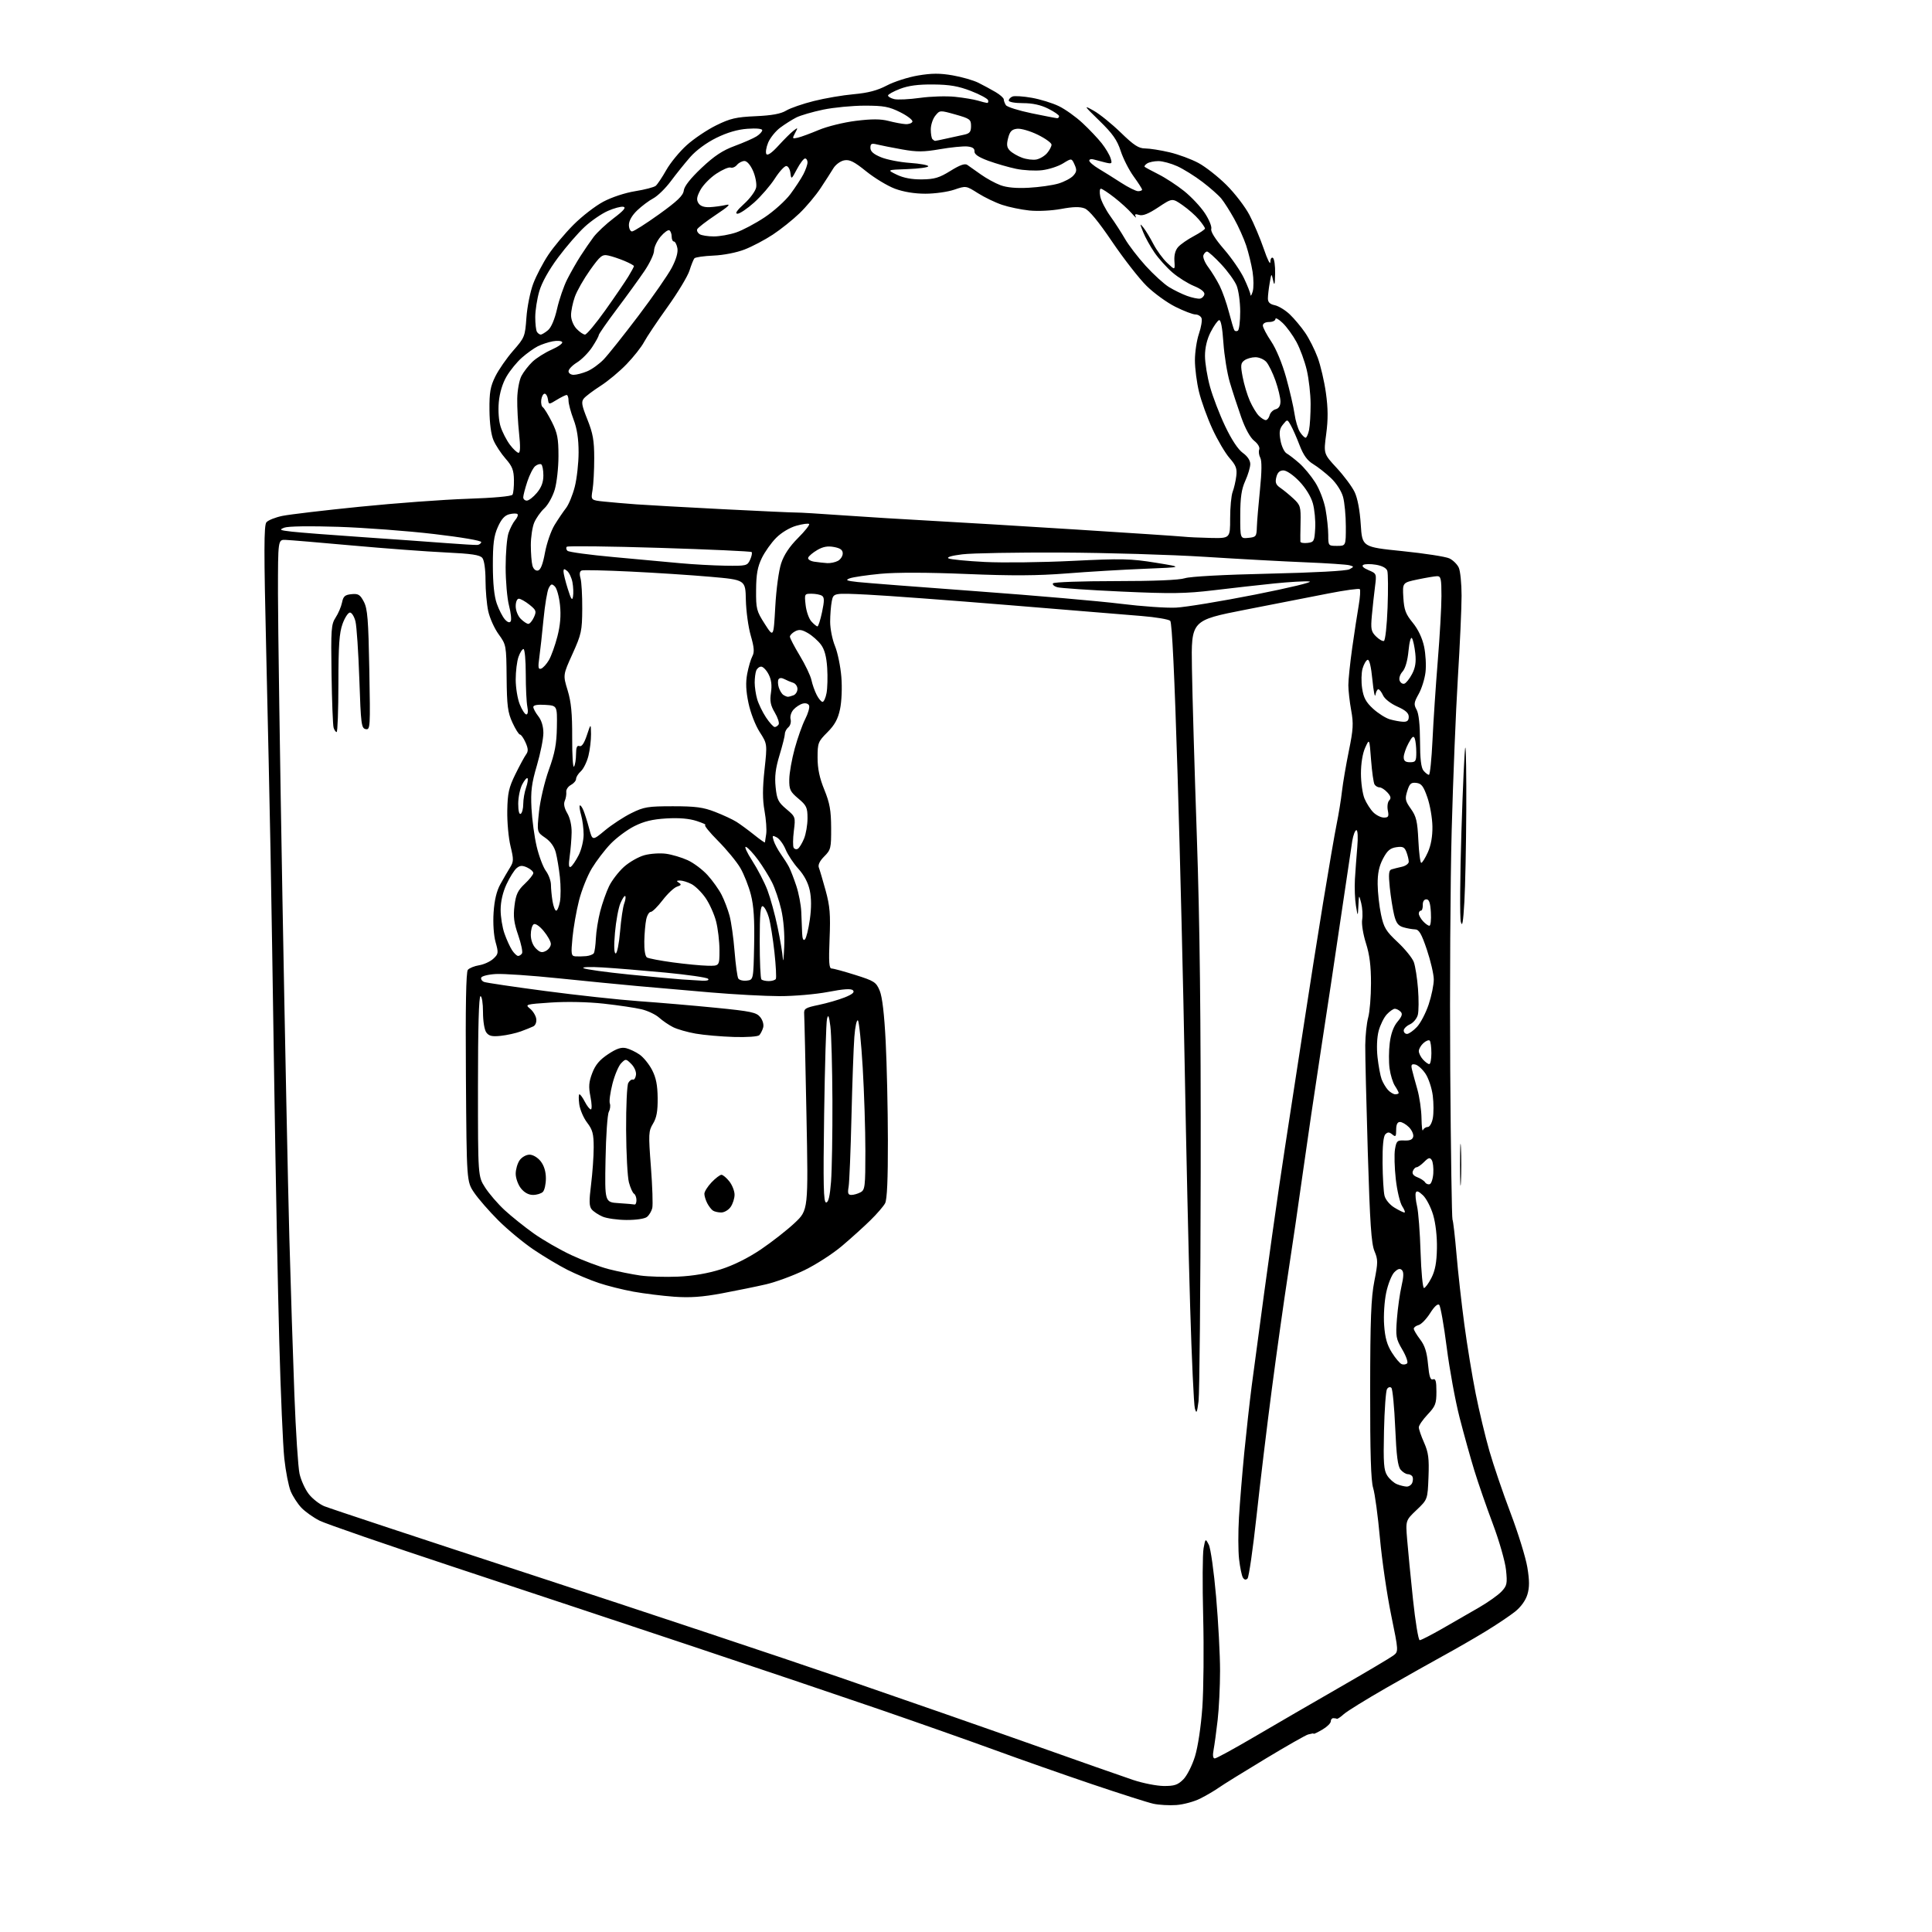<?xml version="1.0" encoding="UTF-8" standalone="no"?>
<svg 
  version="1.1" 
  xmlns="http://www.w3.org/2000/svg" 
  xmlns:xlink="http://www.w3.org/1999/xlink" 
  xmlns:svg="http://www.w3.org/2000/svg"
  xmlns:rdf="http://www.w3.org/1999/02/22-rdf-syntax-ns#"
  xmlns:cc="http://creativecommons.org/ns#"
  xmlns:dc="http://purl.org/dc/elements/1.1/"
  viewBox="0 0 768 768"
  width="768"
  height="768"
>
<style>svg {background-color: white; }</style>"
<path stroke="none" fill="black" fill-rule="evenodd" d="M467.62,717.53C464.81,717.73 460.70,717.50 458.50,717.02C456.30,716.54 445.27,713.02 434.00,709.21C422.73,705.40 405.40,699.31 395.50,695.69C385.60,692.07 364.90,684.77 349.50,679.47C334.10,674.18 300.80,662.94 275.50,654.50C250.20,646.06 207.45,631.87 180.50,622.95C153.55,614.04 129.47,605.72 127.00,604.47C124.53,603.21 121.29,600.91 119.80,599.34C118.32,597.78 116.41,594.84 115.56,592.81C114.72,590.78 113.57,584.93 113.02,579.81C112.47,574.69 111.57,553.85 111.02,533.50C110.46,513.15 109.57,467.25 109.03,431.50C108.50,395.75 107.82,353.45 107.52,337.50C107.23,321.55 106.46,286.14 105.82,258.81C104.88,219.11 104.90,208.82 105.90,207.62C106.59,206.79 109.48,205.64 112.33,205.06C115.17,204.49 128.97,202.85 143.00,201.44C157.03,200.02 176.28,198.60 185.78,198.28C196.28,197.93 203.32,197.29 203.72,196.65C204.08,196.06 204.34,193.43 204.30,190.81C204.24,186.90 203.64,185.35 200.99,182.34C199.21,180.31 197.05,177.04 196.20,175.07C195.22,172.83 194.62,168.34 194.57,163.00C194.51,155.97 194.91,153.66 196.89,149.65C198.20,146.99 201.40,142.38 203.99,139.41C208.57,134.19 208.73,133.77 209.26,126.26C209.56,121.99 210.78,115.92 211.97,112.76C213.16,109.61 215.87,104.43 217.99,101.26C220.11,98.09 224.58,92.75 227.93,89.39C231.27,86.02 236.61,81.89 239.80,80.19C243.15,78.40 248.49,76.64 252.50,76.00C256.31,75.39 259.98,74.43 260.66,73.87C261.34,73.30 263.23,70.48 264.86,67.59C266.49,64.71 270.15,60.25 273.00,57.69C275.84,55.13 281.11,51.59 284.71,49.82C290.28,47.08 292.60,46.54 300.37,46.19C306.84,45.90 310.38,45.25 312.50,43.97C314.15,42.97 319.10,41.26 323.50,40.16C327.90,39.05 335.05,37.83 339.40,37.45C345.09,36.93 348.76,35.97 352.54,33.98C355.43,32.46 361.01,30.67 364.93,30.01C370.40,29.09 373.63,29.08 378.71,29.96C382.36,30.60 386.95,31.92 388.92,32.90C390.89,33.88 393.96,35.55 395.74,36.59C397.53,37.64 399.00,38.95 399.01,39.50C399.02,40.05 399.40,41.08 399.85,41.79C400.30,42.51 404.91,43.96 410.09,45.03C415.26,46.10 419.84,46.98 420.25,46.99C420.66,46.99 421.00,46.63 421.00,46.18C421.00,45.72 419.04,44.37 416.64,43.18C413.71,41.71 410.43,41.00 406.64,41.00C403.43,41.00 401.00,40.56 401.00,39.97C401.00,39.40 401.67,38.68 402.50,38.36C403.32,38.05 406.76,38.27 410.13,38.87C413.50,39.46 418.33,40.95 420.88,42.18C423.42,43.40 427.68,46.44 430.34,48.93C433.01,51.41 436.44,55.04 437.96,56.97C439.49,58.91 441.07,61.57 441.48,62.89C442.17,65.11 442.02,65.22 439.36,64.59C437.79,64.21 435.71,63.67 434.75,63.39C433.79,63.10 433.00,63.31 433.00,63.85C433.00,64.39 434.69,65.84 436.75,67.07C438.81,68.30 442.83,70.81 445.67,72.65C448.51,74.49 451.55,76.00 452.42,76.00C453.29,76.00 454.00,75.72 454.00,75.38C454.00,75.05 452.49,72.68 450.64,70.13C448.79,67.59 446.47,63.02 445.49,60.00C444.08,55.67 442.30,53.13 437.10,48.07C430.71,41.84 430.64,41.71 434.75,44.00C437.08,45.30 441.92,49.21 445.50,52.68C450.76,57.79 452.63,59.00 455.25,59.01C457.04,59.02 461.39,59.71 464.91,60.54C468.44,61.37 473.60,63.28 476.38,64.78C479.17,66.27 484.17,70.20 487.50,73.50C490.83,76.80 494.98,82.20 496.70,85.50C498.43,88.80 500.99,94.88 502.40,99.00C503.80,103.12 504.96,105.46 504.97,104.19C504.99,102.91 505.45,102.16 506.00,102.50C506.55,102.84 506.95,105.68 506.88,108.81C506.79,113.25 506.61,113.84 506.09,111.50C505.41,108.50 505.41,108.50 504.72,112.50C504.33,114.70 504.02,117.46 504.01,118.63C504.00,120.14 504.79,120.92 506.75,121.33C508.26,121.65 510.95,123.29 512.71,124.97C514.48,126.66 517.23,129.94 518.82,132.27C520.41,134.59 522.65,139.04 523.80,142.15C524.95,145.26 526.43,151.58 527.07,156.19C527.93,162.32 527.96,166.72 527.19,172.49C526.14,180.38 526.14,180.38 531.39,186.05C534.28,189.18 537.48,193.48 538.49,195.61C539.65,198.04 540.56,202.87 540.92,208.47C541.50,217.45 541.50,217.45 557.50,219.08C566.30,219.98 574.69,221.28 576.14,221.97C577.59,222.66 579.28,224.32 579.89,225.66C580.50,227.00 581.00,232.02 581.00,236.81C581.00,241.61 580.34,256.32 579.52,269.51C578.71,282.71 577.61,309.93 577.07,330.00C576.53,350.07 576.27,392.94 576.49,425.26C576.72,457.58 577.12,484.38 577.39,484.82C577.65,485.25 578.37,491.43 578.98,498.55C579.58,505.67 580.99,518.25 582.10,526.50C583.20,534.75 585.24,547.12 586.61,554.00C587.98,560.88 590.43,571.11 592.05,576.75C593.67,582.39 597.46,593.53 600.49,601.51C603.51,609.48 606.50,619.17 607.14,623.03C608.01,628.30 608.02,631.00 607.16,633.85C606.46,636.19 604.58,638.80 602.26,640.65C600.19,642.30 594.90,645.84 590.50,648.53C586.10,651.21 578.67,655.49 574.00,658.04C569.33,660.59 558.98,666.42 551.00,670.99C543.02,675.57 535.45,680.25 534.17,681.41C532.89,682.56 531.65,683.39 531.42,683.25C531.19,683.11 530.55,683.00 530.00,683.00C529.45,683.00 529.00,683.58 529.00,684.28C529.00,684.99 527.54,686.43 525.75,687.49C523.96,688.54 522.39,689.32 522.25,689.20C522.11,689.09 521.89,689.03 521.75,689.08C521.61,689.12 520.83,689.30 520.00,689.48C519.17,689.66 511.52,694.01 503.00,699.15C494.47,704.29 486.15,709.45 484.50,710.62C482.85,711.79 479.53,713.74 477.12,714.95C474.71,716.17 470.44,717.33 467.62,717.53zM462.61,709.96C466.84,709.99 468.18,709.54 470.37,707.36C471.84,705.89 473.89,701.85 475.02,698.21C476.20,694.38 477.40,686.38 477.95,678.72C478.45,671.58 478.60,655.32 478.28,642.58C477.96,629.84 478.03,617.64 478.44,615.46C479.18,611.50 479.18,611.50 480.51,614.04C481.25,615.44 482.55,624.72 483.42,634.72C484.29,644.69 485.00,657.95 484.99,664.18C484.99,670.40 484.56,679.22 484.03,683.77C483.51,688.32 482.79,693.61 482.43,695.52C482.00,697.81 482.16,699.00 482.90,699.00C483.52,699.00 490.65,695.10 498.76,690.34C506.87,685.58 522.09,676.75 532.60,670.71C543.10,664.68 552.66,659.01 553.84,658.12C555.98,656.50 555.98,656.50 552.99,641.91C551.34,633.89 549.34,620.17 548.54,611.41C547.75,602.66 546.54,593.70 545.85,591.50C544.96,588.63 544.63,577.63 544.66,552.50C544.69,524.43 545.02,515.88 546.32,509.30C547.80,501.82 547.80,500.77 546.37,497.34C545.12,494.35 544.57,486.24 543.72,458.04C543.13,438.49 542.67,419.34 542.71,415.48C542.75,411.61 543.28,406.66 543.88,404.48C544.49,402.29 544.99,396.17 544.99,390.88C545.00,383.98 544.43,379.48 542.99,374.96C541.86,371.42 541.20,367.31 541.48,365.58C541.76,363.89 541.59,360.93 541.10,359.00C540.20,355.50 540.20,355.50 539.98,360.00C539.75,364.50 539.75,364.50 539.00,360.00C538.59,357.52 538.41,352.80 538.60,349.50C538.80,346.20 539.22,340.46 539.54,336.75C539.88,332.83 539.73,330.00 539.19,330.00C538.68,330.00 537.94,331.91 537.55,334.25C537.17,336.59 535.11,350.43 532.97,365.00C530.84,379.57 527.25,403.43 525.00,418.00C522.76,432.57 519.59,454.07 517.96,465.77C516.34,477.47 513.67,495.70 512.04,506.27C510.41,516.85 507.51,537.42 505.60,552.00C503.68,566.58 500.94,589.30 499.51,602.50C498.07,615.70 496.45,626.95 495.91,627.49C495.25,628.15 494.63,628.02 494.07,627.12C493.61,626.37 492.93,623.07 492.55,619.78C492.18,616.50 492.16,609.01 492.51,603.15C492.86,597.29 493.81,585.75 494.61,577.50C495.42,569.25 496.75,557.33 497.56,551.00C498.38,544.67 500.61,528.02 502.52,514.00C504.43,499.98 507.09,481.07 508.42,472.00C509.76,462.93 511.81,449.43 512.97,442.00C514.14,434.57 516.63,418.38 518.51,406.00C520.39,393.62 523.73,372.44 525.94,358.92C528.15,345.40 530.59,331.23 531.37,327.42C532.15,323.61 533.09,317.80 533.46,314.50C533.84,311.20 535.07,304.00 536.19,298.50C537.94,289.96 538.08,287.61 537.12,282.38C536.50,279.02 536.00,274.52 535.99,272.38C535.98,270.25 536.68,263.55 537.53,257.50C538.39,251.45 539.55,243.86 540.11,240.64C540.66,237.42 540.85,234.52 540.53,234.19C540.20,233.87 534.66,234.62 528.22,235.88C521.77,237.13 506.82,240.05 495.00,242.38C473.50,246.60 473.50,246.60 473.81,265.55C473.97,275.97 474.85,306.10 475.76,332.50C476.95,367.14 477.38,404.29 477.29,466.00C477.22,513.02 476.83,553.98 476.44,557.00C475.83,561.69 475.61,562.11 474.98,559.86C474.57,558.41 473.72,540.18 473.10,519.36C472.47,498.54 471.51,455.85 470.95,424.50C470.39,393.15 469.11,340.58 468.10,307.69C466.90,268.56 465.90,247.50 465.19,246.79C464.60,246.20 459.47,245.33 453.81,244.87C448.14,244.41 424.38,242.46 401.00,240.54C377.62,238.62 352.38,236.75 344.90,236.38C331.31,235.71 331.31,235.71 330.65,238.98C330.29,240.78 330.00,244.47 330.00,247.19C330.00,249.91 330.86,254.24 331.92,256.81C332.98,259.39 334.11,264.91 334.45,269.08C334.80,273.44 334.57,278.90 333.92,281.93C333.08,285.88 331.80,288.20 328.89,291.11C325.21,294.79 325.00,295.33 325.00,301.17C325.00,305.56 325.77,309.25 327.68,313.92C329.84,319.24 330.36,322.14 330.39,329.08C330.43,337.15 330.26,337.83 327.65,340.44C325.87,342.22 325.10,343.81 325.50,344.86C325.85,345.76 327.06,349.87 328.20,353.99C329.91,360.25 330.17,363.43 329.77,373.24C329.39,382.49 329.56,385.00 330.59,385.00C331.31,385.00 335.56,386.16 340.03,387.57C347.55,389.94 348.28,390.41 349.70,393.82C350.71,396.25 351.52,403.11 352.07,414.00C352.53,423.07 352.93,440.77 352.95,453.32C352.98,468.83 352.63,476.83 351.84,478.32C351.20,479.52 348.57,482.57 345.99,485.09C343.42,487.62 338.34,492.21 334.70,495.29C331.07,498.37 324.36,502.70 319.80,504.91C315.23,507.12 308.35,509.65 304.50,510.54C300.65,511.43 292.77,513.04 287.00,514.12C279.16,515.58 274.35,515.92 268.00,515.47C263.32,515.13 256.04,514.22 251.82,513.46C247.60,512.69 241.34,511.13 237.92,509.97C234.50,508.82 228.96,506.49 225.60,504.80C222.25,503.11 216.18,499.48 212.13,496.75C208.08,494.01 201.77,488.79 198.11,485.14C194.45,481.49 190.12,476.51 188.48,474.09C185.50,469.67 185.50,469.67 185.21,428.24C185.01,400.16 185.26,386.40 185.97,385.53C186.56,384.83 188.59,384.00 190.48,383.70C192.38,383.39 194.92,382.22 196.11,381.11C198.14,379.22 198.20,378.78 197.01,374.54C196.25,371.83 195.93,367.06 196.21,362.75C196.53,357.86 197.40,354.20 198.89,351.50C200.10,349.30 201.84,346.32 202.74,344.87C204.21,342.50 204.23,341.66 202.94,336.37C202.15,333.14 201.57,326.80 201.65,322.27C201.77,315.28 202.26,313.09 204.87,307.77C206.57,304.32 208.48,300.78 209.13,299.90C210.04,298.66 209.99,297.59 208.91,295.15C208.14,293.42 207.15,292.00 206.70,292.00C206.25,292.00 204.90,289.86 203.70,287.25C201.84,283.20 201.50,280.59 201.39,269.43C201.27,256.52 201.23,256.30 198.21,252.13C196.52,249.80 194.66,245.65 194.07,242.90C193.48,240.15 193.00,234.63 193.00,230.64C193.00,226.34 192.49,222.74 191.75,221.81C190.77,220.58 187.53,220.10 177.00,219.60C169.57,219.25 152.93,218.01 140.00,216.84C127.07,215.67 115.15,214.67 113.50,214.61C110.50,214.50 110.50,214.50 110.50,236.00C110.50,247.82 111.30,302.27 112.27,357.00C113.25,411.73 114.49,472.48 115.02,492.00C115.56,511.52 116.46,539.58 117.02,554.35C117.58,569.13 118.50,583.29 119.07,585.83C119.64,588.38 121.27,591.98 122.69,593.83C124.10,595.69 126.89,597.89 128.88,598.73C130.87,599.56 168.05,611.86 211.50,626.07C254.95,640.28 310.07,658.63 334.00,666.86C357.93,675.09 392.35,687.09 410.50,693.53C428.65,699.98 446.65,706.30 450.50,707.58C454.35,708.86 459.80,709.93 462.61,709.96zM564.36,652.00C564.89,652.00 568.96,649.91 573.41,647.36C577.86,644.81 584.42,641.03 588.00,638.96C591.58,636.88 595.58,634.04 596.90,632.63C599.06,630.31 599.23,629.48 598.66,624.03C598.31,620.71 595.96,612.51 593.42,605.75C590.89,599.01 587.57,589.45 586.06,584.50C584.54,579.55 581.91,570.10 580.21,563.50C578.51,556.90 576.21,544.34 575.09,535.58C573.97,526.82 572.63,519.23 572.11,518.71C571.52,518.12 570.17,519.35 568.50,522.00C567.03,524.33 564.97,526.46 563.91,526.73C562.86,527.01 562.00,527.66 562.00,528.18C562.00,528.71 563.14,530.62 564.53,532.45C566.39,534.88 567.21,537.48 567.66,542.30C568.12,547.24 568.61,548.70 569.64,548.31C570.68,547.91 571.00,549.04 571.00,553.18C571.00,557.98 570.61,559.00 567.50,562.29C565.58,564.33 564.00,566.62 564.00,567.38C564.00,568.13 564.94,570.88 566.10,573.48C567.83,577.41 568.13,579.75 567.85,587.14C567.50,596.06 567.50,596.06 563.12,600.23C558.74,604.40 558.74,604.40 559.36,611.95C559.69,616.10 560.74,626.81 561.68,635.75C562.63,644.69 563.83,652.00 564.36,652.00zM559.14,590.94C560.05,590.97 561.06,590.28 561.40,589.41C561.73,588.54 561.75,587.41 561.44,586.91C561.13,586.41 560.30,586.00 559.60,586.00C558.89,586.00 557.62,585.21 556.79,584.25C555.64,582.93 555.11,578.79 554.62,567.54C554.26,559.31 553.58,552.18 553.10,551.70C552.60,551.20 551.86,551.40 551.36,552.16C550.89,552.90 550.35,560.38 550.16,568.79C549.87,581.70 550.08,584.47 551.47,586.59C552.37,587.98 554.10,589.50 555.31,589.99C556.51,590.48 558.24,590.90 559.14,590.94zM559.35,541.97C559.82,541.55 558.97,539.09 557.46,536.52C554.91,532.18 554.76,531.29 555.31,524.17C555.64,519.95 556.46,514.13 557.13,511.23C558.00,507.46 558.05,505.65 557.28,504.88C556.51,504.11 555.65,504.35 554.27,505.73C553.21,506.79 551.76,510.43 551.04,513.82C550.31,517.27 549.94,522.97 550.22,526.78C550.57,531.78 551.38,534.65 553.30,537.68C554.73,539.95 556.48,542.01 557.20,542.27C557.91,542.54 558.88,542.40 559.35,541.97zM566.05,512.00C566.55,512.00 567.88,510.19 569.01,507.98C570.50,505.06 571.10,501.84 571.20,496.23C571.29,491.58 570.69,486.29 569.70,482.95C568.80,479.90 566.97,476.38 565.64,475.13C563.91,473.50 563.09,473.22 562.78,474.15C562.55,474.86 562.78,477.26 563.30,479.47C563.83,481.69 564.46,489.91 564.70,497.75C564.95,505.59 565.56,512.00 566.05,512.00zM269.58,507.48C275.55,507.21 281.37,506.21 286.58,504.56C291.60,502.97 297.43,500.06 302.50,496.64C306.90,493.66 312.94,488.93 315.91,486.13C321.32,481.03 321.32,481.03 320.58,443.26C320.18,422.49 319.77,404.42 319.67,403.10C319.52,400.95 320.10,400.58 325.50,399.46C328.80,398.77 333.44,397.42 335.82,396.47C338.86,395.24 339.82,394.42 339.07,393.67C338.32,392.92 335.40,393.11 329.17,394.31C324.30,395.24 315.65,395.99 309.91,395.98C304.19,395.97 291.85,395.31 282.50,394.51C273.15,393.71 260.10,392.58 253.50,391.98C246.90,391.39 232.72,389.99 222.00,388.89C211.28,387.78 200.06,387.01 197.08,387.19C194.10,387.36 191.49,388.01 191.29,388.63C191.08,389.25 191.61,390.02 192.45,390.34C193.30,390.67 204.23,392.29 216.74,393.94C229.26,395.60 246.03,397.42 254.00,397.99C261.98,398.55 275.70,399.73 284.50,400.60C298.63,402.00 300.70,402.44 302.22,404.34C303.22,405.60 303.70,407.34 303.36,408.50C303.04,409.60 302.35,410.95 301.84,411.50C301.31,412.06 296.93,412.37 291.70,412.21C286.64,412.05 279.82,411.46 276.54,410.88C273.27,410.31 269.22,409.15 267.54,408.30C265.87,407.46 263.38,405.76 262.00,404.52C260.62,403.28 257.48,401.79 255.00,401.20C252.53,400.61 245.78,399.61 240.00,398.97C233.71,398.28 225.30,398.10 219.03,398.52C208.91,399.20 208.63,399.28 210.69,400.95C211.86,401.90 212.97,403.71 213.16,404.97C213.36,406.29 212.86,407.57 212.00,408.00C211.18,408.40 208.93,409.31 207.00,410.01C205.07,410.71 201.51,411.50 199.07,411.76C195.59,412.13 194.36,411.84 193.32,410.42C192.56,409.38 192.00,405.96 192.00,402.31C192.00,398.77 191.56,396.00 191.00,396.00C190.35,396.00 190.00,408.60 190.00,431.80C190.00,467.61 190.00,467.61 192.84,472.05C194.41,474.50 197.89,478.54 200.59,481.04C203.29,483.53 208.50,487.70 212.16,490.31C215.82,492.91 222.57,496.80 227.16,498.94C231.75,501.08 238.41,503.59 241.97,504.50C245.53,505.42 251.16,506.55 254.47,507.03C257.79,507.50 264.58,507.70 269.58,507.48zM249.06,484.96C245.45,484.94 241.15,484.33 239.50,483.61C237.85,482.89 235.92,481.61 235.21,480.75C234.19,479.52 234.13,477.43 234.96,470.87C235.53,466.30 236.00,459.66 236.00,456.12C236.00,450.73 235.58,449.14 233.40,446.27C231.96,444.40 230.55,441.09 230.26,438.93C229.97,436.77 230.01,435.00 230.34,435.00C230.68,435.00 231.65,436.35 232.50,438.00C233.35,439.65 234.43,441.00 234.88,441.00C235.34,441.00 235.27,438.75 234.72,435.99C233.92,431.95 234.06,430.14 235.43,426.55C236.67,423.30 238.36,421.29 241.71,419.07C245.10,416.82 246.97,416.20 248.90,416.66C250.33,417.01 252.75,418.16 254.27,419.23C255.80,420.30 258.02,423.04 259.21,425.33C260.79,428.38 261.38,431.38 261.43,436.50C261.48,441.72 261.01,444.31 259.59,446.66C257.79,449.63 257.74,450.72 258.75,463.89C259.34,471.62 259.58,478.97 259.29,480.22C258.99,481.48 258.04,483.06 257.18,483.75C256.27,484.48 252.86,484.98 249.06,484.96zM286.69,481.98C285.49,481.98 284.00,481.64 283.40,481.23C282.79,480.83 281.78,479.52 281.15,478.32C280.52,477.11 280.00,475.42 280.00,474.56C280.00,473.69 281.29,471.64 282.86,469.99C284.43,468.35 286.20,467.00 286.79,467.00C287.37,467.00 288.79,468.19 289.93,469.63C291.07,471.08 292.00,473.46 292.00,474.91C292.00,476.37 291.30,478.56 290.44,479.78C289.59,481.00 287.90,481.99 286.69,481.98zM558.27,482.00C558.70,482.00 558.31,480.88 557.41,479.51C556.51,478.14 555.36,473.30 554.85,468.76C554.34,464.22 554.19,458.86 554.53,456.86C555.09,453.53 555.41,453.23 558.28,453.36C560.50,453.46 561.53,453.00 561.78,451.81C561.97,450.88 561.20,449.20 560.06,448.06C558.93,446.93 557.33,446.00 556.50,446.00C555.49,446.00 555.00,447.01 555.00,449.12C555.00,451.82 554.79,452.07 553.46,450.96C552.25,449.96 551.65,449.95 550.71,450.89C549.91,451.69 549.53,455.56 549.59,462.35C549.64,467.99 549.99,473.83 550.37,475.33C550.75,476.87 552.46,478.92 554.28,480.03C556.05,481.11 557.85,481.99 558.27,482.00zM252.25,478.81C252.66,478.91 253.00,478.13 253.00,477.06C253.00,475.99 252.56,474.85 252.03,474.52C251.49,474.19 250.59,472.18 250.01,470.05C249.44,467.93 248.94,458.53 248.89,449.17C248.85,439.81 249.23,431.41 249.75,430.49C250.26,429.57 251.09,428.97 251.59,429.16C252.09,429.35 252.64,428.52 252.81,427.31C252.99,426.06 252.19,424.19 250.95,422.95C248.83,420.83 248.73,420.82 246.93,422.64C245.91,423.66 244.35,427.35 243.46,430.83C242.57,434.31 242.10,437.83 242.42,438.65C242.73,439.47 242.55,440.97 242.01,441.99C241.46,443.00 240.88,451.50 240.71,460.87C240.39,477.91 240.39,477.91 245.95,478.27C249.00,478.46 251.84,478.71 252.25,478.81zM328.40,478.00C329.31,478.00 329.90,475.52 330.35,469.75C330.70,465.21 330.95,450.70 330.90,437.50C330.84,424.30 330.48,411.02 330.09,408.00C329.53,403.72 329.23,403.05 328.75,405.00C328.40,406.38 327.90,423.36 327.61,442.75C327.20,471.26 327.35,478.00 328.40,478.00zM580.74,469.75C580.55,473.46 580.39,470.43 580.39,463.00C580.39,455.57 580.55,452.54 580.74,456.25C580.93,459.96 580.93,466.04 580.74,469.75zM211.87,475.00C210.12,475.00 208.41,474.06 207.07,472.37C205.93,470.92 205.00,468.32 205.00,466.59C205.00,464.86 205.70,462.44 206.56,461.22C207.42,459.99 209.17,459.00 210.48,459.00C211.85,459.00 213.73,460.11 214.93,461.63C216.27,463.34 217.00,465.74 217.00,468.43C217.00,470.73 216.46,473.14 215.80,473.80C215.14,474.46 213.37,475.00 211.87,475.00zM338.45,475.00C339.38,475.00 341.00,474.53 342.07,473.96C343.85,473.01 344.00,471.73 344.00,457.58C344.00,449.13 343.52,434.18 342.94,424.36C342.36,414.54 341.50,406.12 341.04,405.65C340.57,405.17 339.93,408.10 339.62,412.15C339.31,416.19 338.79,430.52 338.47,444.00C338.15,457.48 337.64,469.96 337.34,471.75C336.89,474.35 337.11,475.00 338.45,475.00zM568.34,470.73C568.98,470.52 569.62,468.58 569.76,466.42C569.90,464.27 569.62,461.88 569.13,461.13C568.41,460.02 567.83,460.17 566.12,461.88C564.95,463.05 563.60,464.00 563.11,464.00C562.62,464.00 561.95,464.69 561.63,465.53C561.24,466.54 561.85,467.37 563.42,467.97C564.73,468.47 566.12,469.38 566.49,469.99C566.87,470.60 567.70,470.93 568.34,470.73zM565.66,449.25C565.94,448.56 566.78,448.00 567.54,448.00C568.31,448.00 569.20,446.48 569.57,444.49C569.93,442.56 569.92,438.53 569.55,435.54C569.17,432.55 567.87,428.62 566.65,426.81C565.43,425.00 563.60,423.35 562.58,423.16C561.09,422.87 560.84,423.26 561.28,425.15C561.59,426.44 562.54,429.98 563.41,433.00C564.27,436.02 565.02,441.20 565.07,444.50C565.12,447.80 565.38,449.94 565.66,449.25zM554.65,435.00C555.39,435.00 556.00,434.76 556.00,434.46C556.00,434.17 555.33,432.90 554.51,431.65C553.68,430.40 552.73,427.30 552.38,424.76C552.03,422.23 552.06,417.64 552.45,414.57C552.91,410.89 553.96,408.01 555.53,406.15C557.33,404.00 557.63,403.03 556.76,402.16C556.12,401.52 555.09,401.00 554.47,401.00C553.86,401.00 552.41,402.01 551.26,403.25C550.12,404.49 548.67,407.43 548.04,409.78C547.36,412.36 547.18,416.52 547.59,420.28C547.97,423.70 548.70,427.62 549.21,429.00C549.72,430.37 550.85,432.28 551.72,433.25C552.60,434.21 553.92,435.00 554.65,435.00zM568.15,423.00C568.62,423.00 569.00,421.05 569.00,418.67C569.00,416.28 568.70,414.03 568.33,413.66C567.96,413.30 566.84,413.74 565.83,414.65C564.82,415.56 564.00,416.99 564.00,417.83C564.00,418.66 564.74,420.17 565.65,421.17C566.57,422.18 567.69,423.00 568.15,423.00zM559.31,411.00C560.04,411.00 561.80,409.76 563.23,408.25C564.67,406.74 566.78,402.70 567.92,399.28C569.06,395.86 569.98,391.36 569.95,389.28C569.92,387.20 568.68,381.90 567.20,377.50C565.05,371.13 564.09,369.49 562.50,369.44C561.40,369.41 559.31,369.04 557.85,368.61C555.80,368.01 554.96,366.89 554.18,363.67C553.62,361.37 552.84,356.47 552.46,352.76C551.92,347.49 552.07,345.93 553.13,345.60C553.89,345.36 555.74,344.90 557.25,344.56C558.76,344.23 560.00,343.32 560.00,342.55C560.00,341.77 559.59,340.05 559.09,338.73C558.33,336.73 557.64,336.40 555.05,336.78C552.60,337.14 551.44,338.15 549.75,341.37C548.20,344.33 547.60,347.20 547.64,351.50C547.67,354.80 548.27,360.20 548.97,363.50C550.08,368.76 550.90,370.12 555.58,374.50C558.52,377.25 561.41,380.82 562.01,382.43C562.60,384.05 563.36,388.83 563.68,393.06C564.01,397.30 563.98,401.95 563.61,403.41C563.24,404.87 561.83,406.57 560.47,407.19C559.11,407.81 558.00,408.92 558.00,409.66C558.00,410.40 558.59,411.00 559.31,411.00zM278.95,389.83C281.09,389.93 282.04,389.65 281.45,389.07C280.93,388.56 273.30,387.46 264.50,386.62C255.70,385.79 244.45,384.86 239.50,384.57C234.38,384.26 231.15,384.40 232.00,384.88C232.82,385.34 240.93,386.47 250.00,387.38C259.07,388.29 268.52,389.17 271.00,389.34C273.48,389.51 277.05,389.73 278.95,389.83zM296.84,389.81C299.50,389.50 299.50,389.50 299.78,375.64C299.98,365.55 299.63,360.11 298.49,355.66C297.63,352.30 295.74,347.51 294.29,345.02C292.84,342.54 288.84,337.69 285.42,334.25C281.99,330.81 279.71,327.97 280.34,327.93C280.98,327.90 279.48,327.20 277.00,326.38C273.97,325.39 270.02,325.04 264.93,325.34C259.35,325.67 255.98,326.49 252.11,328.44C249.23,329.90 244.99,333.07 242.69,335.47C240.38,337.88 237.05,342.25 235.27,345.19C233.49,348.13 231.19,353.90 230.15,358.02C229.11,362.13 227.95,368.76 227.57,372.75C226.95,379.30 227.05,380.01 228.69,380.16C229.69,380.24 231.62,380.21 232.99,380.08C234.36,379.95 235.74,379.42 236.06,378.90C236.38,378.38 236.75,375.73 236.87,373.00C236.99,370.28 237.77,365.45 238.59,362.27C239.41,359.10 240.99,354.62 242.10,352.31C243.21,350.01 245.87,346.55 248.00,344.62C250.14,342.69 253.82,340.59 256.18,339.95C258.55,339.31 262.40,339.06 264.76,339.38C267.11,339.70 270.98,340.85 273.36,341.94C275.74,343.02 279.31,345.71 281.30,347.91C283.29,350.11 285.79,353.62 286.85,355.71C287.92,357.80 289.34,361.53 290.01,364.01C290.68,366.48 291.58,372.85 292.00,378.16C292.43,383.47 293.09,388.34 293.48,388.97C293.87,389.60 295.38,389.98 296.84,389.81zM305.61,390.00C306.86,390.00 308.11,389.62 308.40,389.16C308.68,388.70 308.44,383.91 307.85,378.51C307.26,373.11 306.26,366.88 305.62,364.67C304.98,362.46 303.90,360.47 303.23,360.24C302.30,359.93 302.00,363.30 302.00,374.25C302.00,382.18 302.30,388.97 302.67,389.33C303.03,389.70 304.36,390.00 305.61,390.00zM281.25,383.89C286.00,384.00 286.00,384.00 286.00,377.72C286.00,374.26 285.39,369.10 284.65,366.24C283.91,363.39 282.03,359.21 280.47,356.95C278.91,354.70 276.39,352.22 274.87,351.43C273.34,350.64 271.29,350.01 270.30,350.02C268.88,350.03 268.79,350.22 269.88,350.91C270.97,351.59 270.80,351.93 269.12,352.46C267.95,352.83 265.38,355.25 263.41,357.82C261.45,360.39 259.32,362.50 258.68,362.50C258.04,362.50 257.23,363.85 256.88,365.50C256.53,367.15 256.18,371.06 256.12,374.19C256.05,377.58 256.47,380.17 257.17,380.60C257.81,381.00 262.42,381.88 267.42,382.56C272.41,383.23 278.64,383.84 281.25,383.89zM311.74,376.32C311.95,371.34 311.48,365.58 310.55,361.55C309.71,357.93 308.06,353.05 306.88,350.73C305.71,348.40 303.23,344.41 301.37,341.85C299.50,339.30 297.34,336.96 296.55,336.66C295.76,336.35 296.87,338.83 299.02,342.16C301.17,345.49 303.90,350.75 305.07,353.85C306.25,356.96 308.06,363.55 309.09,368.50C310.13,373.45 311.07,379.07 311.19,381.00C311.31,382.93 311.56,380.82 311.74,376.32zM205.96,380.00C206.47,380.00 207.17,379.54 207.51,378.98C207.86,378.42 207.17,375.16 205.99,371.73C204.29,366.83 203.98,364.34 204.52,360.03C205.07,355.56 205.83,353.95 208.60,351.34C210.47,349.58 212.00,347.64 212.00,347.05C212.00,346.45 210.89,345.45 209.53,344.83C207.60,343.95 206.69,344.01 205.37,345.10C204.44,345.87 202.63,348.75 201.35,351.50C199.87,354.67 199.02,358.37 199.01,361.62C199.00,364.44 199.69,368.71 200.54,371.11C201.38,373.51 202.74,376.49 203.56,377.73C204.38,378.98 205.46,380.00 205.96,380.00zM217.02,377.99C218.11,377.41 218.99,376.16 218.97,375.21C218.96,374.27 217.68,371.97 216.12,370.10C214.48,368.11 212.82,366.99 212.15,367.41C211.52,367.80 211.00,369.67 211.00,371.56C211.00,373.68 211.78,375.78 213.02,377.02C214.63,378.63 215.45,378.83 217.02,377.99zM244.75,379.00C245.31,379.00 246.09,375.08 246.49,370.28C246.89,365.49 247.63,360.47 248.14,359.14C248.64,357.81 248.82,356.49 248.54,356.21C248.26,355.92 247.39,357.23 246.60,359.10C245.82,360.97 244.86,366.21 244.46,370.75C243.99,376.12 244.10,379.00 244.75,379.00zM319.97,373.43C320.51,372.89 321.38,369.35 321.92,365.55C322.57,360.97 322.56,357.05 321.89,353.93C321.25,350.92 319.62,347.84 317.38,345.37C315.45,343.24 313.17,339.80 312.31,337.72C311.46,335.64 309.87,333.47 308.79,332.88C307.02,331.94 306.89,332.07 307.54,334.16C307.94,335.45 309.22,337.84 310.38,339.49C311.55,341.13 313.01,343.44 313.63,344.62C314.25,345.81 315.56,349.17 316.53,352.10C317.51,355.03 318.40,359.70 318.52,362.47C318.63,365.23 318.79,369.05 318.86,370.95C318.95,373.18 319.34,374.06 319.97,373.43zM582.11,358.50C581.64,366.64 581.28,368.70 580.70,366.44C580.27,364.75 580.38,348.60 580.94,330.55C581.50,312.49 582.19,297.48 582.48,297.19C582.76,296.90 582.94,308.10 582.87,322.08C582.80,336.06 582.46,352.45 582.11,358.50zM568.21,368.00C568.70,368.00 568.97,365.64 568.80,362.75C568.58,358.88 568.10,357.50 567.00,357.50C566.09,357.50 565.53,358.38 565.58,359.75C565.62,360.99 565.29,362.00 564.83,362.00C564.37,362.00 564.00,362.53 564.00,363.17C564.00,363.82 564.74,365.17 565.65,366.17C566.57,367.18 567.71,368.00 568.21,368.00zM221.09,362.00C221.54,362.00 222.21,360.40 222.58,358.44C222.94,356.48 222.94,352.10 222.57,348.69C222.20,345.29 221.46,340.87 220.94,338.88C220.33,336.54 218.82,334.45 216.70,333.00C213.42,330.75 213.42,330.75 214.27,322.62C214.74,318.13 216.49,310.71 218.18,306.00C220.60,299.27 221.26,295.73 221.37,289.00C221.50,280.50 221.50,280.50 216.75,280.20C213.67,280.00 212.00,280.29 212.00,281.04C212.00,281.67 212.90,283.33 214.00,284.73C215.26,286.33 216.00,288.78 216.00,291.38C216.00,293.65 214.84,299.44 213.43,304.25C211.32,311.42 210.93,314.48 211.27,321.25C211.50,325.79 212.43,332.65 213.34,336.50C214.25,340.35 215.90,344.72 217.00,346.21C218.10,347.70 219.00,350.17 219.01,351.71C219.02,353.24 219.30,356.19 219.64,358.25C219.98,360.31 220.63,362.00 221.09,362.00zM226.90,344.56C227.52,344.18 228.92,342.11 230.01,339.97C231.11,337.83 232.00,334.15 232.00,331.78C232.00,329.42 231.56,325.94 231.02,324.06C230.48,322.17 230.23,320.43 230.48,320.19C230.72,319.94 231.37,320.81 231.92,322.12C232.46,323.43 233.49,326.69 234.20,329.37C235.50,334.24 235.50,334.24 240.50,330.08C243.25,327.80 247.97,324.71 251.00,323.22C255.97,320.76 257.55,320.50 267.50,320.50C276.52,320.50 279.54,320.90 284.28,322.75C287.46,323.98 291.29,325.77 292.78,326.71C294.28,327.66 297.41,329.96 299.75,331.83C302.09,333.71 304.03,335.07 304.07,334.87C304.11,334.67 304.34,333.15 304.58,331.50C304.82,329.85 304.52,325.72 303.91,322.32C303.10,317.79 303.10,313.42 303.91,305.93C305.02,295.71 305.02,295.71 301.98,290.98C300.26,288.29 298.33,283.30 297.53,279.47C296.51,274.60 296.37,271.32 297.03,267.82C297.54,265.14 298.46,262.01 299.08,260.85C299.94,259.24 299.80,257.37 298.43,252.63C297.46,249.26 296.59,242.90 296.49,238.50C296.33,230.50 296.33,230.50 282.41,229.28C274.76,228.61 260.40,227.67 250.50,227.20C240.60,226.72 231.94,226.53 231.26,226.77C230.42,227.07 230.26,228.08 230.76,229.85C231.17,231.31 231.48,236.78 231.45,242.00C231.40,250.80 231.11,252.12 227.59,259.91C223.78,268.32 223.78,268.32 225.64,274.41C227.05,279.04 227.49,283.56 227.45,293.24C227.42,300.24 227.75,305.42 228.18,304.74C228.62,304.06 228.98,301.83 228.98,299.78C229.00,297.09 229.37,296.20 230.34,296.58C231.24,296.92 232.21,295.50 233.28,292.30C234.88,287.50 234.88,287.50 234.94,291.81C234.97,294.18 234.50,298.09 233.90,300.50C233.29,302.91 231.94,305.65 230.90,306.59C229.85,307.54 229.00,308.90 229.00,309.62C229.00,310.34 228.08,311.42 226.95,312.03C225.82,312.63 224.99,313.89 225.10,314.81C225.21,315.74 224.95,317.34 224.50,318.36C223.98,319.58 224.32,321.28 225.51,323.28C226.59,325.12 227.28,328.17 227.23,330.92C227.19,333.44 226.84,337.69 226.46,340.38C225.97,343.88 226.10,345.06 226.90,344.56zM564.97,343.00C565.37,343.00 566.55,341.10 567.60,338.78C568.84,336.01 569.47,332.47 569.41,328.53C569.36,325.21 568.46,320.02 567.41,317.00C565.85,312.50 565.05,311.45 563.00,311.21C560.91,310.97 560.32,311.50 559.41,314.44C558.43,317.57 558.59,318.35 560.85,321.53C563.00,324.55 563.45,326.47 563.82,334.05C564.05,338.97 564.57,343.00 564.97,343.00zM317.17,337.39C317.74,337.04 318.83,335.25 319.60,333.41C320.37,331.57 321.00,327.91 321.00,325.28C321.00,321.00 320.61,320.18 317.34,317.43C314.08,314.69 313.69,313.85 313.75,309.79C313.78,307.28 314.76,301.77 315.92,297.54C317.08,293.31 318.96,288.04 320.09,285.83C321.22,283.62 321.91,281.21 321.63,280.48C321.34,279.72 320.28,279.38 319.13,279.68C318.03,279.96 316.37,281.04 315.44,282.07C314.49,283.12 313.98,284.81 314.27,285.93C314.56,287.03 314.16,288.45 313.40,289.09C312.63,289.72 312.00,290.91 312.00,291.72C312.00,292.53 311.04,296.34 309.87,300.20C308.29,305.41 307.89,308.66 308.32,312.85C308.82,317.81 309.34,318.88 312.58,321.61C316.24,324.70 316.26,324.77 315.56,330.34C315.18,333.44 315.15,336.43 315.50,337.00C315.85,337.57 316.60,337.75 317.17,337.39zM550.12,325.00C551.93,325.00 552.16,324.57 551.68,322.15C551.37,320.58 551.61,318.79 552.23,318.17C553.06,317.34 552.88,316.52 551.52,315.02C550.51,313.91 549.11,313.00 548.40,313.00C547.70,313.00 546.79,312.47 546.40,311.83C546.00,311.19 545.38,306.80 545.02,302.08C544.37,293.50 544.37,293.50 542.68,297.22C541.65,299.49 541.00,303.49 541.00,307.50C541.00,311.11 541.64,315.59 542.41,317.44C543.19,319.30 544.76,321.76 545.91,322.91C547.06,324.06 548.96,325.00 550.12,325.00zM207.00,323.50C207.55,323.16 208.00,321.40 208.00,319.59C208.00,317.78 208.50,314.86 209.12,313.10C209.73,311.34 209.99,309.65 209.69,309.36C209.39,309.06 208.44,310.18 207.57,311.86C206.71,313.53 206.00,316.97 206.00,319.51C206.00,322.33 206.39,323.88 207.00,323.50zM568.02,308.00C568.45,308.00 569.08,301.81 569.44,294.25C569.79,286.69 570.74,272.47 571.54,262.66C572.34,252.84 573.00,241.25 573.00,236.91C573.00,230.03 572.77,229.01 571.25,229.04C570.29,229.07 566.80,229.66 563.50,230.35C557.50,231.61 557.50,231.61 557.85,237.52C558.15,242.45 558.76,244.09 561.58,247.53C563.71,250.13 565.36,253.60 566.09,256.99C566.72,259.93 566.98,264.53 566.66,267.21C566.34,269.89 565.12,273.80 563.93,275.90C562.05,279.25 561.95,280.03 563.12,282.11C563.98,283.65 564.46,288.09 564.48,294.60C564.49,301.65 564.91,305.19 565.87,306.35C566.63,307.26 567.59,308.00 568.02,308.00zM560.50,303.00C562.74,303.00 563.00,302.59 563.00,299.08C563.00,296.93 562.72,294.44 562.39,293.56C561.91,292.33 561.33,292.78 559.89,295.48C558.85,297.41 558.00,299.89 558.00,301.00C558.00,302.47 558.67,303.00 560.50,303.00zM133.82,291.00C133.44,291.00 132.90,290.21 132.61,289.25C132.32,288.29 131.95,278.71 131.79,267.96C131.52,250.08 131.66,248.17 133.42,245.48C134.48,243.86 135.62,241.18 135.96,239.52C136.46,237.02 137.12,236.45 139.73,236.19C142.43,235.93 143.14,236.36 144.63,239.19C146.10,241.99 146.44,246.21 146.81,266.35C147.23,289.26 147.18,290.18 145.38,289.84C143.65,289.50 143.45,287.97 142.84,269.99C142.47,259.27 141.78,248.93 141.30,247.00C140.81,245.07 139.83,243.50 139.11,243.50C138.39,243.50 137.06,245.53 136.17,248.00C134.87,251.57 134.53,256.49 134.52,271.75C134.51,282.34 134.19,291.00 133.82,291.00zM307.96,289.00C308.46,289.00 309.17,288.54 309.52,287.97C309.87,287.40 309.19,285.28 308.00,283.27C306.29,280.38 305.97,278.70 306.47,275.35C306.91,272.39 306.63,270.19 305.53,268.05C304.66,266.37 303.33,265.00 302.58,265.00C301.83,265.00 300.94,265.71 300.61,266.58C300.27,267.45 300.00,269.59 300.00,271.34C300.00,273.08 300.44,276.05 300.98,277.92C301.52,279.80 303.10,283.06 304.49,285.17C305.89,287.28 307.45,289.00 307.96,289.00zM557.75,286.91C559.38,286.98 560.00,286.44 560.00,284.94C560.00,283.46 558.72,282.32 555.45,280.87C552.85,279.72 550.42,277.82 549.79,276.43C549.18,275.09 548.33,274.00 547.91,274.00C547.49,274.00 546.96,275.01 546.75,276.25C546.54,277.49 546.00,274.77 545.55,270.21C545.03,264.92 544.34,262.05 543.63,262.29C543.03,262.49 542.13,264.05 541.64,265.76C541.15,267.46 541.07,271.00 541.47,273.63C542.02,277.34 542.99,279.13 545.82,281.73C547.82,283.56 550.82,285.46 552.48,285.94C554.14,286.42 556.51,286.86 557.75,286.91zM209.23,284.00C209.84,284.00 210.00,282.74 209.62,280.88C209.28,279.16 209.00,273.31 209.00,267.88C209.00,262.44 208.59,258.00 208.10,258.00C207.60,258.00 206.70,259.42 206.10,261.15C205.49,262.88 205.00,266.92 205.00,270.13C205.00,273.34 205.72,277.77 206.61,279.98C207.49,282.19 208.67,284.00 209.23,284.00zM326.98,279.00C327.49,279.00 328.21,277.42 328.57,275.48C328.93,273.54 329.05,269.05 328.82,265.49C328.53,261.01 327.77,258.17 326.35,256.26C325.22,254.74 322.90,252.68 321.20,251.69C318.77,250.27 317.66,250.11 316.05,250.97C314.92,251.58 314.00,252.53 314.00,253.09C314.00,253.65 315.77,257.05 317.94,260.64C320.11,264.23 322.19,268.60 322.56,270.34C322.93,272.08 323.87,274.74 324.65,276.25C325.42,277.76 326.47,279.00 326.98,279.00zM313.17,276.98C313.54,276.99 314.55,276.73 315.42,276.39C316.29,276.06 317.00,274.92 317.00,273.86C317.00,272.80 316.21,271.69 315.25,271.40C314.29,271.10 312.73,270.45 311.80,269.95C310.74,269.39 309.86,269.42 309.48,270.03C309.15,270.57 309.19,272.03 309.57,273.26C309.95,274.49 310.77,275.83 311.38,276.23C312.00,276.64 312.80,276.98 313.17,276.98zM558.25,271.77C558.94,271.56 560.31,269.83 561.31,267.94C562.62,265.45 562.98,263.18 562.60,259.73C562.32,257.10 561.73,254.40 561.30,253.73C560.83,253.01 560.25,255.11 559.90,258.75C559.53,262.64 558.63,265.75 557.53,266.97C556.53,268.07 556.03,269.63 556.38,270.55C556.72,271.44 557.56,271.99 558.25,271.77zM215.09,265.80C215.85,265.55 217.26,264.01 218.21,262.39C219.15,260.76 220.67,256.53 221.58,252.98C222.72,248.54 223.04,244.67 222.61,240.54C222.27,237.25 221.36,233.93 220.59,233.16C219.40,231.97 219.04,232.05 218.13,233.76C217.54,234.85 216.61,240.42 216.06,246.12C215.51,251.83 214.76,258.70 214.38,261.38C213.82,265.33 213.96,266.18 215.09,265.80zM550.12,254.79C550.67,254.61 551.31,248.77 551.58,241.59C551.84,234.52 551.79,227.92 551.48,226.94C551.12,225.81 549.48,224.92 546.99,224.50C544.84,224.13 542.55,224.16 541.91,224.56C541.18,225.00 541.97,225.79 544.00,226.64C547.23,228.00 547.25,228.05 546.58,233.26C546.21,236.14 545.65,241.26 545.34,244.64C544.85,250.04 545.04,251.04 546.95,252.95C548.15,254.15 549.57,254.98 550.12,254.79zM308.18,241.21C308.56,234.27 309.58,226.76 310.53,223.92C311.64,220.56 313.84,217.25 317.20,213.89C319.96,211.14 321.95,208.62 321.64,208.30C321.32,207.98 319.04,208.29 316.58,208.98C313.96,209.71 310.63,211.70 308.57,213.77C306.62,215.71 304.04,219.35 302.82,221.86C301.13,225.37 300.60,228.30 300.56,234.49C300.50,242.04 300.72,242.89 304.00,248.01C307.50,253.47 307.50,253.47 308.18,241.21zM324.95,249.00C325.30,249.00 326.12,246.44 326.78,243.30C327.73,238.81 327.72,237.44 326.74,236.82C326.06,236.38 324.20,236.02 322.62,236.02C319.79,236.00 319.75,236.08 320.25,240.54C320.53,243.04 321.56,245.96 322.54,247.04C323.51,248.12 324.60,249.00 324.95,249.00zM203.02,246.97C203.38,246.38 203.08,243.57 202.34,240.73C201.60,237.89 201.00,231.00 201.00,225.43C201.00,219.86 201.51,213.77 202.14,211.90C202.77,210.03 203.97,207.71 204.80,206.74C205.64,205.78 206.04,204.71 205.71,204.37C205.37,204.04 203.91,204.06 202.47,204.42C200.61,204.88 199.28,206.37 197.88,209.53C196.31,213.08 195.91,216.20 195.92,224.77C195.93,231.96 196.45,237.02 197.49,239.97C198.35,242.41 199.80,245.22 200.70,246.22C201.77,247.41 202.59,247.67 203.02,246.97zM210.02,248.00C210.58,248.00 211.58,246.82 212.24,245.38C213.32,243.00 213.16,242.54 210.47,240.38C208.83,239.08 206.94,238.01 206.25,238.00C205.53,238.00 205.00,239.26 205.00,241.00C205.00,242.67 205.89,244.89 207.00,246.00C208.10,247.10 209.46,248.00 210.02,248.00zM467.50,241.54C471.35,241.35 485.52,239.01 499.00,236.35C512.73,233.63 522.18,231.35 520.50,231.15C518.85,230.96 512.55,231.32 506.50,231.94C500.45,232.56 489.59,233.78 482.36,234.65C471.22,235.98 465.66,236.06 445.86,235.16C433.01,234.57 421.49,233.79 420.26,233.43C419.03,233.07 418.27,232.37 418.57,231.89C418.87,231.40 430.01,231.00 443.32,231.00C458.81,231.00 468.77,230.59 471.01,229.85C473.10,229.17 486.54,228.44 504.51,228.04C522.58,227.63 535.28,226.94 536.42,226.30C538.29,225.26 538.29,225.23 536.41,224.70C535.36,224.40 527.52,223.88 519.00,223.53C510.48,223.19 492.48,222.21 479.00,221.35C465.52,220.49 439.88,219.73 422.00,219.65C404.12,219.57 386.37,219.88 382.55,220.35C378.31,220.87 376.17,221.50 377.05,221.97C377.85,222.39 384.35,223.03 391.50,223.39C398.65,223.75 414.34,223.56 426.36,222.96C445.93,222.00 449.39,222.07 459.36,223.68C470.50,225.48 470.50,225.48 455.00,226.10C446.48,226.44 432.52,227.27 424.00,227.95C412.43,228.86 402.35,228.92 384.23,228.17C368.84,227.53 356.33,227.50 350.03,228.09C344.57,228.61 339.07,229.42 337.80,229.89C335.90,230.61 336.44,230.87 341.00,231.37C344.02,231.70 365.40,233.36 388.50,235.05C411.60,236.74 437.25,238.98 445.50,240.01C453.75,241.04 463.65,241.73 467.50,241.54zM227.78,237.12C228.00,235.81 227.90,233.27 227.56,231.47C227.22,229.67 226.28,227.65 225.47,226.98C224.29,226.00 224.00,226.04 224.00,227.20C224.00,227.99 224.76,231.08 225.70,234.07C227.02,238.29 227.48,238.97 227.78,237.12zM213.82,226.80C214.90,226.59 215.78,224.37 216.64,219.67C217.34,215.91 219.05,210.96 220.46,208.67C221.87,206.38 223.90,203.38 224.98,202.00C226.06,200.62 227.63,196.82 228.47,193.54C229.31,190.26 230.00,184.08 230.00,179.80C230.00,174.44 229.38,170.38 228.00,166.76C226.90,163.87 226.00,160.49 226.00,159.25C226.00,158.01 225.66,157.00 225.25,157.00C224.84,157.01 223.07,157.88 221.31,158.95C218.13,160.89 218.13,160.89 217.81,158.70C217.64,157.49 217.05,156.50 216.50,156.50C215.95,156.50 215.35,157.57 215.16,158.89C214.98,160.20 215.26,161.55 215.78,161.89C216.31,162.22 217.92,164.85 219.37,167.72C221.58,172.11 222.00,174.25 222.00,181.29C222.00,185.88 221.33,191.88 220.52,194.63C219.70,197.37 217.85,200.72 216.39,202.06C214.93,203.40 213.13,205.95 212.37,207.72C211.62,209.49 211.01,213.54 211.01,216.72C211.02,219.90 211.30,223.53 211.64,224.80C212.01,226.17 212.89,226.98 213.82,226.80zM288.27,224.87C296.72,225.00 297.08,224.91 298.18,222.50C298.81,221.12 299.08,219.75 298.78,219.45C298.49,219.15 281.99,218.40 262.13,217.78C242.26,217.16 225.70,216.97 225.32,217.34C224.94,217.72 225.05,218.44 225.57,218.95C226.08,219.45 234.38,220.58 244.00,221.45C253.62,222.33 265.55,223.43 270.50,223.89C275.45,224.35 283.45,224.79 288.27,224.87zM328.82,223.85C330.09,223.93 332.00,223.53 333.07,222.96C334.13,222.40 335.00,221.07 335.00,220.01C335.00,218.61 334.06,217.91 331.52,217.44C329.02,216.97 327.15,217.31 324.86,218.65C323.10,219.68 321.49,221.04 321.27,221.69C321.05,222.34 322.12,223.04 323.69,223.28C325.24,223.51 327.54,223.77 328.82,223.85zM189.80,216.62C190.52,216.55 191.19,216.05 191.30,215.50C191.42,214.92 183.48,213.56 172.50,212.28C162.05,211.05 144.95,209.77 134.50,209.42C123.14,209.05 114.50,209.18 113.02,209.75C110.83,210.60 111.18,210.79 116.02,211.34C119.04,211.69 131.62,212.67 144.00,213.51C156.38,214.36 171.45,215.43 177.50,215.90C183.55,216.36 189.09,216.69 189.80,216.62zM531.50,217.00C535.00,217.00 535.00,217.00 534.99,209.25C534.99,204.99 534.49,199.71 533.88,197.52C533.24,195.21 531.22,192.07 529.06,190.02C527.01,188.09 523.85,185.60 522.03,184.50C519.66,183.07 518.12,180.94 516.61,177.00C515.45,173.97 513.88,170.40 513.11,169.06C511.73,166.62 511.73,166.62 509.99,168.77C508.62,170.45 508.41,171.80 509.02,175.11C509.44,177.41 510.54,179.72 511.45,180.23C512.37,180.75 514.63,182.49 516.47,184.11C518.32,185.73 521.18,189.18 522.83,191.78C524.52,194.43 526.31,199.10 526.92,202.43C527.51,205.70 528.00,210.31 528.00,212.68C528.00,216.95 528.04,217.00 531.50,217.00zM519.75,215.82C522.33,215.52 522.52,215.17 522.81,210.00C522.98,206.98 522.56,202.52 521.88,200.09C521.13,197.40 519.02,193.97 516.49,191.33C514.12,188.85 511.42,187.00 510.19,187.00C508.69,187.00 507.83,187.81 507.36,189.69C506.83,191.81 507.17,192.70 508.97,193.94C510.23,194.80 512.58,196.73 514.20,198.24C516.93,200.79 517.12,201.46 516.99,207.74C516.91,211.46 516.88,214.87 516.92,215.32C516.97,215.77 518.24,215.99 519.75,215.82zM481.25,213.84C489.00,214.00 489.00,214.00 489.00,206.07C489.00,201.70 489.45,196.95 490.00,195.51C490.55,194.06 491.20,191.25 491.44,189.26C491.81,186.28 491.34,185.02 488.77,182.09C487.06,180.13 483.99,174.93 481.96,170.52C479.92,166.11 477.53,159.48 476.63,155.79C475.73,152.11 475.00,146.45 475.00,143.22C475.00,140.00 475.72,135.24 476.60,132.66C477.48,130.08 477.94,127.30 477.63,126.48C477.32,125.67 476.22,125.00 475.19,125.00C474.16,125.00 470.58,123.63 467.22,121.95C463.87,120.28 458.72,116.54 455.78,113.65C452.84,110.75 446.70,102.87 442.13,96.14C436.65,88.04 432.93,83.53 431.17,82.85C429.27,82.11 426.57,82.17 421.81,83.06C418.01,83.76 412.55,84.03 409.18,83.68C405.91,83.33 401.04,82.33 398.37,81.43C395.69,80.54 391.37,78.46 388.76,76.81C384.02,73.81 384.02,73.81 379.33,75.40C376.75,76.28 371.59,77.00 367.86,77.00C363.53,77.00 359.15,76.28 355.74,75.01C352.81,73.91 347.68,70.81 344.34,68.12C339.51,64.22 337.72,63.33 335.57,63.74C334.09,64.02 332.17,65.44 331.29,66.88C330.42,68.32 328.13,71.89 326.19,74.81C324.26,77.73 320.48,82.23 317.79,84.81C315.11,87.39 310.34,91.20 307.20,93.27C304.07,95.34 299.02,98.00 296.00,99.17C292.80,100.42 287.62,101.43 283.61,101.60C279.82,101.76 276.41,102.25 276.03,102.69C275.66,103.14 274.78,105.33 274.08,107.56C273.38,109.79 269.44,116.32 265.33,122.06C261.21,127.80 257.02,134.07 256.00,136.00C254.98,137.93 251.88,141.86 249.10,144.74C246.33,147.63 241.66,151.52 238.73,153.39C235.81,155.27 232.82,157.51 232.10,158.39C230.99,159.72 231.21,161.04 233.49,166.74C235.70,172.26 236.21,175.09 236.21,182.12C236.22,186.86 235.91,192.56 235.54,194.79C234.85,198.84 234.85,198.84 240.18,199.39C243.10,199.69 248.88,200.19 253.00,200.49C257.12,200.79 272.65,201.66 287.50,202.42C302.35,203.18 315.40,203.77 316.50,203.74C317.60,203.70 325.93,204.20 335.00,204.85C344.07,205.49 359.82,206.46 370.00,207.01C380.18,207.56 406.27,209.13 428.00,210.51C449.73,211.88 468.85,213.16 470.50,213.34C472.15,213.53 476.99,213.75 481.25,213.84zM496.25,213.81C499.30,213.52 499.51,213.25 499.62,209.50C499.69,207.30 500.25,200.62 500.86,194.65C501.59,187.50 501.63,183.18 500.99,181.98C500.45,180.97 500.26,179.49 500.56,178.69C500.89,177.85 500.05,176.40 498.57,175.23C496.98,173.98 495.02,170.42 493.41,165.86C491.98,161.81 489.94,155.57 488.88,152.00C487.82,148.43 486.67,141.32 486.32,136.22C485.91,130.20 485.31,127.05 484.60,127.27C483.99,127.45 482.49,129.59 481.25,132.01C479.79,134.87 479.00,138.21 479.00,141.48C479.00,144.26 479.90,149.78 481.00,153.74C482.09,157.70 484.80,164.76 487.02,169.42C489.56,174.77 492.15,178.68 494.02,180.02C495.86,181.33 497.00,183.02 497.00,184.46C497.00,185.74 496.11,188.74 495.02,191.14C493.51,194.47 493.04,197.71 493.02,204.81C493.00,214.13 493.00,214.13 496.25,213.81zM209.41,199.00C210.19,199.00 211.99,197.62 213.41,195.92C215.22,193.77 216.00,191.68 216.00,188.98C216.00,186.86 215.62,184.88 215.15,184.59C214.68,184.30 213.61,184.61 212.77,185.28C211.93,185.95 210.52,188.72 209.62,191.43C208.73,194.14 208.00,196.95 208.00,197.68C208.00,198.41 208.63,199.00 209.41,199.00zM206.14,180.00C206.83,180.00 206.90,177.46 206.34,172.25C205.88,167.99 205.55,161.79 205.61,158.47C205.67,155.15 206.42,151.10 207.27,149.47C208.12,147.84 210.10,145.29 211.66,143.80C213.22,142.32 216.65,140.16 219.27,139.00C221.90,137.84 223.79,136.48 223.48,135.98C223.18,135.48 221.48,135.34 219.71,135.68C217.95,136.01 215.27,136.90 213.76,137.66C212.26,138.42 209.43,140.44 207.48,142.16C205.52,143.87 202.77,147.24 201.37,149.64C199.75,152.40 198.62,156.15 198.28,159.85C197.97,163.31 198.26,167.31 199.00,169.60C199.69,171.75 201.34,174.96 202.67,176.75C204.01,178.54 205.57,180.00 206.14,180.00zM518.99,174.00C519.41,174.00 520.03,172.59 520.38,170.88C520.72,169.16 520.99,164.54 520.99,160.62C520.98,156.71 520.29,150.61 519.46,147.09C518.63,143.56 516.78,138.53 515.35,135.91C513.93,133.29 511.47,129.90 509.88,128.39C508.30,126.87 507.00,126.16 507.00,126.81C507.00,127.47 505.88,128.00 504.50,128.00C503.02,128.00 502.00,128.57 502.00,129.40C502.00,130.17 503.49,133.01 505.31,135.72C507.28,138.64 509.70,144.48 511.26,150.07C512.70,155.26 514.20,161.75 514.59,164.50C514.98,167.25 515.95,170.51 516.76,171.75C517.57,172.99 518.57,174.00 518.99,174.00zM503.17,167.00C503.73,167.00 504.41,166.14 504.69,165.09C504.96,164.04 506.04,162.96 507.09,162.69C508.36,162.36 509.00,161.30 509.00,159.57C509.00,158.13 508.11,154.42 507.03,151.33C505.94,148.24 504.29,144.88 503.37,143.86C502.45,142.84 500.50,142.00 499.04,142.00C497.58,142.00 495.61,142.56 494.67,143.25C493.19,144.34 493.09,145.22 493.97,149.83C494.52,152.77 495.81,157.05 496.83,159.35C497.85,161.66 499.46,164.32 500.41,165.27C501.36,166.22 502.60,167.00 503.17,167.00zM228.03,149.00C229.15,149.00 231.58,148.37 233.44,147.59C235.29,146.82 238.25,144.68 240.01,142.84C241.77,141.00 247.95,133.23 253.76,125.56C259.56,117.90 265.53,109.29 267.04,106.43C268.80,103.07 269.59,100.31 269.27,98.62C268.99,97.18 268.37,96.00 267.88,96.00C267.40,96.00 267.00,95.13 267.00,94.06C267.00,92.99 266.59,91.87 266.09,91.56C265.59,91.25 264.02,92.38 262.59,94.07C261.17,95.77 260.00,98.27 260.00,99.63C260.00,100.99 258.26,104.67 256.13,107.80C254.00,110.94 249.05,117.77 245.13,122.98C241.21,128.20 238.00,132.82 238.00,133.25C238.00,133.69 236.81,135.83 235.37,138.02C233.92,140.21 231.22,142.94 229.37,144.08C227.51,145.23 226.00,146.80 226.00,147.58C226.00,148.36 226.91,149.00 228.03,149.00zM214.95,133.00C215.40,133.00 216.71,132.21 217.85,131.25C219.13,130.17 220.50,126.93 221.45,122.74C222.29,119.02 224.10,113.75 225.48,111.03C226.86,108.31 229.23,104.15 230.75,101.79C232.26,99.43 234.61,96.02 235.97,94.20C237.34,92.39 240.94,89.02 243.97,86.72C247.93,83.73 249.01,82.44 247.79,82.20C246.85,82.02 244.07,82.76 241.62,83.85C239.16,84.93 235.02,87.77 232.43,90.16C229.83,92.55 225.07,98.05 221.84,102.38C218.16,107.33 215.38,112.32 214.37,115.79C213.49,118.82 212.77,123.45 212.77,126.06C212.77,128.68 213.07,131.31 213.44,131.91C213.81,132.51 214.49,133.00 214.95,133.00zM232.55,133.00C233.21,133.00 236.87,128.61 240.68,123.25C244.49,117.89 248.59,111.87 249.80,109.88C251.01,107.89 252.00,106.05 252.00,105.78C252.00,105.52 250.31,104.59 248.25,103.72C246.19,102.86 243.29,101.88 241.80,101.57C239.39,101.05 238.63,101.66 234.55,107.37C232.05,110.89 229.32,115.67 228.50,118.01C227.67,120.34 227.00,123.63 227.00,125.31C227.00,127.08 227.92,129.35 229.17,130.69C230.37,131.96 231.89,133.00 232.55,133.00zM492.07,131.46C492.58,131.14 493.00,127.74 493.00,123.91C493.00,120.07 492.35,115.38 491.56,113.49C490.77,111.59 488.01,107.78 485.42,105.02C482.84,102.26 480.32,100.00 479.83,100.00C479.34,100.00 478.69,100.65 478.38,101.45C478.07,102.25 478.94,104.39 480.30,106.20C481.66,108.02 483.69,111.33 484.81,113.56C485.93,115.79 487.60,120.51 488.51,124.05C489.43,127.59 490.40,130.83 490.66,131.26C490.92,131.68 491.56,131.77 492.07,131.46zM476.99,118.71C477.81,118.58 478.60,117.81 478.76,116.99C478.93,116.05 477.42,114.84 474.64,113.70C472.23,112.71 468.39,110.31 466.11,108.36C463.83,106.41 460.60,102.83 458.93,100.40C457.26,97.97 455.22,94.30 454.41,92.24C453.04,88.77 453.05,88.65 454.55,90.50C455.43,91.60 457.21,94.53 458.49,97.00C459.77,99.47 462.23,102.84 463.95,104.48C467.09,107.46 467.09,107.46 466.85,103.78C466.69,101.39 467.21,99.42 468.36,98.16C469.32,97.09 472.11,95.16 474.56,93.86C477.00,92.56 479.00,91.20 479.00,90.83C479.00,90.46 477.90,88.85 476.56,87.26C475.22,85.66 472.29,83.09 470.06,81.54C465.99,78.72 465.99,78.72 460.44,82.41C456.53,85.00 454.27,85.90 452.82,85.44C451.27,84.95 450.93,85.13 451.48,86.14C451.89,86.89 451.16,86.28 449.86,84.78C448.56,83.29 445.48,80.48 443.00,78.54C440.52,76.60 438.11,75.02 437.62,75.01C437.14,75.00 437.03,76.40 437.37,78.11C437.71,79.82 439.49,83.31 441.32,85.86C443.15,88.41 445.81,92.53 447.23,95.00C448.66,97.47 452.34,102.28 455.43,105.68C458.52,109.08 462.67,112.87 464.66,114.10C466.64,115.32 469.89,116.91 471.88,117.63C473.87,118.35 476.17,118.83 476.99,118.71zM497.96,115.90C498.39,114.47 498.37,110.93 497.92,108.03C497.46,105.14 496.32,100.46 495.39,97.63C494.45,94.81 492.30,90.00 490.59,86.95C488.89,83.89 486.60,80.29 485.50,78.95C484.40,77.60 481.01,74.61 477.97,72.30C474.94,69.99 470.44,67.19 467.97,66.07C465.51,64.96 462.15,64.04 460.50,64.04C458.85,64.03 456.84,64.45 456.03,64.96C455.22,65.47 454.77,66.09 455.03,66.33C455.29,66.56 457.75,67.89 460.50,69.28C463.25,70.66 467.83,73.65 470.67,75.92C473.51,78.19 477.23,82.14 478.93,84.71C480.63,87.27 481.78,90.10 481.50,91.00C481.18,92.02 483.04,95.00 486.51,99.02C489.56,102.53 493.16,107.76 494.52,110.64C495.89,113.52 497.04,116.47 497.09,117.19C497.13,117.91 497.53,117.33 497.96,115.90zM283.72,93.98C286.03,93.99 290.04,93.28 292.61,92.41C295.19,91.54 300.28,88.83 303.94,86.40C307.60,83.97 312.20,79.82 314.17,77.19C316.13,74.55 318.48,70.98 319.37,69.25C320.27,67.52 321.00,65.40 321.00,64.55C321.00,63.70 320.56,63.00 320.02,63.00C319.48,63.00 318.03,64.91 316.79,67.25C314.59,71.40 314.53,71.43 314.20,68.75C314.02,67.24 313.27,66.00 312.54,66.00C311.81,66.00 309.76,68.25 308.00,71.00C306.23,73.75 302.54,78.03 299.79,80.50C297.03,82.98 294.04,84.98 293.14,84.96C292.05,84.93 292.95,83.61 295.80,81.02C298.17,78.88 300.32,75.94 300.59,74.48C300.85,73.02 300.29,70.07 299.34,67.92C298.32,65.59 296.93,64.00 295.93,64.00C295.00,64.00 293.67,64.70 292.96,65.55C292.26,66.40 291.11,66.87 290.42,66.61C289.72,66.34 287.17,67.44 284.74,69.05C282.32,70.65 279.48,73.56 278.43,75.50C276.96,78.23 276.78,79.42 277.64,80.76C278.37,81.92 279.88,82.45 282.12,82.35C283.98,82.26 286.85,81.87 288.50,81.49C290.74,80.96 289.74,81.96 284.50,85.45C280.65,88.02 277.33,90.59 277.13,91.17C276.92,91.76 277.37,92.62 278.13,93.10C278.88,93.58 281.40,93.98 283.72,93.98zM251.25,92.00C251.94,91.99 256.77,88.92 262.00,85.17C269.29,79.93 271.57,77.74 271.81,75.74C272.01,74.04 274.49,70.90 278.88,66.75C283.93,61.99 287.26,59.78 292.07,58.01C295.61,56.70 299.51,54.99 300.75,54.20C301.99,53.41 303.00,52.32 303.00,51.76C303.00,51.16 300.67,50.93 297.12,51.19C293.18,51.47 289.08,52.67 284.74,54.81C280.84,56.73 276.71,59.77 274.38,62.43C272.24,64.87 268.77,69.19 266.66,72.03C264.54,74.88 261.40,77.94 259.68,78.85C257.96,79.76 255.08,81.92 253.28,83.65C251.22,85.62 250.00,87.77 250.00,89.40C250.00,90.83 250.56,92.00 251.25,92.00zM409.01,74.63C413.15,74.41 418.43,73.65 420.75,72.96C423.07,72.26 425.72,70.86 426.64,69.84C428.03,68.31 428.11,67.54 427.15,65.42C425.98,62.85 425.98,62.85 422.56,64.96C420.68,66.13 416.93,67.34 414.24,67.66C411.54,67.98 406.90,67.73 403.92,67.11C400.94,66.49 395.97,65.05 392.87,63.92C388.95,62.47 387.29,61.34 387.37,60.17C387.46,59.01 386.59,58.42 384.50,58.22C382.85,58.07 377.96,58.56 373.63,59.31C367.16,60.43 364.51,60.45 358.63,59.40C354.71,58.70 350.26,57.82 348.75,57.45C346.44,56.87 346.00,57.09 346.00,58.77C346.00,60.20 347.24,61.29 350.25,62.52C352.59,63.48 357.76,64.49 361.75,64.76C365.74,65.04 369.00,65.64 369.00,66.09C369.00,66.55 365.29,67.05 360.75,67.22C352.50,67.51 352.50,67.51 356.50,69.45C359.18,70.74 362.49,71.36 366.50,71.31C371.48,71.25 373.40,70.67 377.83,67.92C381.57,65.59 383.56,64.89 384.52,65.55C385.28,66.07 387.70,67.78 389.90,69.35C392.10,70.92 395.61,72.84 397.70,73.62C400.22,74.56 404.04,74.91 409.01,74.63zM412.00,63.40C413.38,63.13 415.29,61.98 416.25,60.85C417.21,59.71 418.00,58.21 418.00,57.51C418.00,56.81 415.53,55.03 412.51,53.55C409.49,52.07 405.81,51.01 404.32,51.18C402.19,51.43 401.43,52.22 400.74,54.90C400.06,57.53 400.23,58.66 401.47,59.90C402.34,60.78 404.51,62.04 406.28,62.69C408.05,63.35 410.62,63.67 412.00,63.40zM309.43,57.91C311.67,55.45 314.36,52.77 315.41,51.97C317.23,50.58 317.26,50.62 316.06,52.89C314.86,55.13 314.93,55.24 317.14,54.73C318.44,54.43 322.20,53.04 325.51,51.65C328.81,50.26 335.42,48.63 340.19,48.04C346.49,47.26 350.05,47.26 353.18,48.07C355.56,48.69 358.58,49.26 359.90,49.34C361.22,49.43 362.48,48.99 362.70,48.36C362.91,47.74 360.73,46.05 357.85,44.61C353.39,42.39 351.29,42.00 343.76,42.00C338.90,42.00 331.46,42.71 327.24,43.58C323.03,44.46 318.21,45.86 316.54,46.70C314.87,47.55 311.99,49.37 310.14,50.75C308.30,52.13 306.15,54.80 305.36,56.68C304.58,58.55 304.26,60.60 304.64,61.23C305.10,61.97 306.80,60.79 309.43,57.91zM371.72,56.00C371.94,56.00 374.00,55.58 376.31,55.06C378.61,54.54 381.74,53.86 383.25,53.54C385.47,53.07 386.00,52.41 386.00,50.11C386.00,47.47 385.54,47.14 379.80,45.52C373.60,43.78 373.59,43.79 371.80,46.00C370.81,47.22 370.00,49.67 370.00,51.44C370.00,53.22 370.30,54.97 370.67,55.33C371.03,55.70 371.51,56.00 371.72,56.00zM392.33,40.91C392.79,40.96 392.99,40.47 392.78,39.83C392.56,39.19 389.49,37.53 385.94,36.16C380.98,34.24 377.54,33.64 371.00,33.58C364.99,33.52 361.11,34.04 357.75,35.33C355.14,36.34 353.00,37.53 353.00,37.97C353.00,38.42 354.09,39.06 355.43,39.39C356.76,39.73 361.37,39.51 365.68,38.91C369.98,38.31 376.29,38.12 379.71,38.49C383.12,38.85 387.17,39.53 388.71,39.99C390.24,40.45 391.88,40.87 392.33,40.91z" />

</svg>